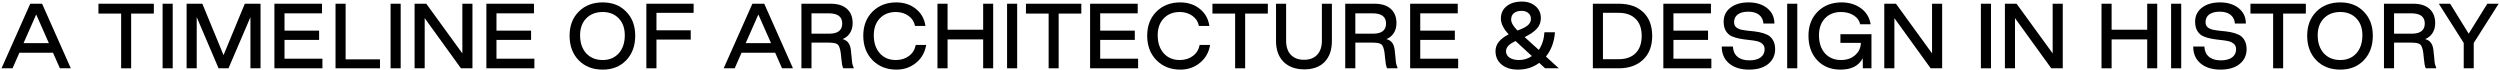 <svg width="1208" height="34" viewBox="0 0 1208 34" fill="none" xmlns="http://www.w3.org/2000/svg">
<path d="M6.056 33H0.736L14.616 1.8H20.336L34.216 33H28.936L25.616 25.48H9.376L6.056 33ZM17.496 7L11.376 20.84H23.616L17.496 7Z" fill="black"/>
<path d="M63.375 33H58.535V6.56H47.575V1.8H74.335V6.56H63.375V33Z" fill="black"/>
<path d="M83.451 33H78.571V1.8H83.451V33Z" fill="black"/>
<path d="M95.052 33H90.172V1.8H97.772L108.012 26.64L118.292 1.8H125.892V33H121.012V8.28L110.412 33H105.612L95.052 8.28V33Z" fill="black"/>
<path d="M155.794 33H132.594V1.8H155.594V6.44H137.474V14.8H154.194V19.28H137.474V28.36H155.794V33Z" fill="black"/>
<path d="M183.606 33H162.126V1.8H167.006V28.68H183.606V33Z" fill="black"/>
<path d="M193.607 33H188.727V1.8H193.607V33Z" fill="black"/>
<path d="M205.209 33H200.329V1.8H205.969L223.409 25.8V1.8H228.289V33H222.729L205.209 8.76V33Z" fill="black"/>
<path d="M258.216 33H235.016V1.8H258.016V6.44H239.896V14.8H256.616V19.28H239.896V28.36H258.216V33Z" fill="black"/>
<path d="M291.22 33.64C286.446 33.64 282.58 32.133 279.62 29.12C276.686 26.08 275.22 22.12 275.22 17.24C275.22 12.467 276.686 8.6 279.62 5.64C282.58 2.653 286.446 1.16 291.22 1.16C295.913 1.16 299.7 2.653 302.58 5.64C305.486 8.6 306.94 12.467 306.94 17.24C306.94 22.12 305.486 26.08 302.58 29.12C299.7 32.133 295.913 33.64 291.22 33.64ZM291.22 29C294.446 29 297.033 27.92 298.98 25.76C300.926 23.573 301.9 20.667 301.9 17.04C301.9 13.627 300.926 10.907 298.98 8.88C297.033 6.827 294.446 5.8 291.22 5.8C287.913 5.8 285.26 6.827 283.26 8.88C281.286 10.907 280.3 13.627 280.3 17.04C280.3 20.667 281.286 23.573 283.26 25.76C285.26 27.92 287.913 29 291.22 29Z" fill="black"/>
<path d="M317.201 33H312.321V1.8H335.161V6.2H317.201V14.64H333.761V19.12H317.201V33Z" fill="black"/>
<path d="M355.001 33H349.681L363.561 1.8H369.281L383.161 33H377.881L374.561 25.48H358.321L355.001 33ZM366.441 7L360.321 20.84H372.561L366.441 7Z" fill="black"/>
<path d="M392.123 33H387.243V1.8H401.403C404.816 1.8 407.429 2.627 409.243 4.28C411.083 5.933 412.003 8.24 412.003 11.2C412.003 13.04 411.563 14.64 410.683 16C409.829 17.333 408.643 18.293 407.123 18.88C408.323 19.2 409.229 19.76 409.843 20.56C410.483 21.36 410.909 22.507 411.123 24C411.283 25.093 411.403 26.253 411.483 27.48C411.563 28.707 411.656 29.68 411.763 30.4C411.896 31.12 412.136 31.867 412.483 32.64V33H407.443C407.203 32.44 407.016 31.813 406.883 31.12C406.749 30.427 406.629 29.467 406.523 28.24C406.416 27.013 406.323 26.12 406.243 25.56C405.949 23.453 405.469 22.107 404.803 21.52C404.136 20.907 402.696 20.6 400.483 20.6H392.123V33ZM392.123 6.44V16.28H400.643C404.856 16.28 406.963 14.64 406.963 11.36C406.963 8.08 404.789 6.44 400.443 6.44H392.123Z" fill="black"/>
<path d="M433.174 33.64C428.454 33.64 424.6 32.12 421.614 29.08C418.627 26.04 417.134 22.093 417.134 17.24C417.134 12.493 418.614 8.627 421.574 5.64C424.56 2.653 428.4 1.16 433.094 1.16C436.774 1.16 439.907 2.187 442.494 4.24C445.107 6.293 446.667 9.053 447.174 12.52H442.134C441.734 10.493 440.694 8.88 439.014 7.68C437.334 6.453 435.334 5.827 433.014 5.8C429.76 5.773 427.147 6.787 425.174 8.84C423.2 10.867 422.214 13.6 422.214 17.04C422.214 20.667 423.187 23.573 425.134 25.76C427.08 27.92 429.654 29 432.854 29C435.36 29 437.48 28.347 439.214 27.04C440.974 25.707 442.067 23.933 442.494 21.72H447.534C446.92 25.347 445.267 28.24 442.574 30.4C439.907 32.56 436.774 33.64 433.174 33.64Z" fill="black"/>
<path d="M457.865 33H452.985V1.8H457.865V14.36H475.065V1.8H479.905V33H475.065V19.04H457.865V33Z" fill="black"/>
<path d="M491.498 33H486.618V1.8H491.498V33Z" fill="black"/>
<path d="M511.539 33H506.699V6.56H495.739V1.8H522.499V6.56H511.539V33Z" fill="black"/>
<path d="M549.935 33H526.735V1.8H549.735V6.44H531.615V14.8H548.335V19.28H531.615V28.36H549.935V33Z" fill="black"/>
<path d="M570.361 33.64C565.641 33.64 561.788 32.12 558.801 29.08C555.815 26.04 554.321 22.093 554.321 17.24C554.321 12.493 555.801 8.627 558.761 5.64C561.748 2.653 565.588 1.16 570.281 1.16C573.961 1.16 577.095 2.187 579.681 4.24C582.295 6.293 583.855 9.053 584.361 12.52H579.321C578.921 10.493 577.881 8.88 576.201 7.68C574.521 6.453 572.521 5.827 570.201 5.8C566.948 5.773 564.335 6.787 562.361 8.84C560.388 10.867 559.401 13.6 559.401 17.04C559.401 20.667 560.375 23.573 562.321 25.76C564.268 27.92 566.841 29 570.041 29C572.548 29 574.668 28.347 576.401 27.04C578.161 25.707 579.255 23.933 579.681 21.72H584.721C584.108 25.347 582.455 28.24 579.761 30.4C577.095 32.56 573.961 33.64 570.361 33.64Z" fill="black"/>
<path d="M601.657 33H596.817V6.56H585.857V1.8H612.617V6.56H601.657V33Z" fill="black"/>
<path d="M630.092 33.52C625.852 33.467 622.532 32.227 620.132 29.8C617.759 27.373 616.572 24.027 616.572 19.76V1.8H621.452V19.72C621.452 22.6 622.212 24.853 623.732 26.48C625.252 28.08 627.372 28.88 630.092 28.88C632.812 28.88 634.932 28.08 636.452 26.48C637.972 24.853 638.732 22.6 638.732 19.72V1.8H643.572V19.76C643.572 24.133 642.386 27.533 640.012 29.96C637.639 32.36 634.332 33.547 630.092 33.52Z" fill="black"/>
<path d="M654.896 33H650.016V1.8H664.176C667.59 1.8 670.203 2.627 672.016 4.28C673.856 5.933 674.776 8.24 674.776 11.2C674.776 13.04 674.336 14.64 673.456 16C672.603 17.333 671.416 18.293 669.896 18.88C671.096 19.2 672.003 19.76 672.616 20.56C673.256 21.36 673.683 22.507 673.896 24C674.056 25.093 674.176 26.253 674.256 27.48C674.336 28.707 674.43 29.68 674.536 30.4C674.67 31.12 674.91 31.867 675.256 32.64V33H670.216C669.976 32.44 669.79 31.813 669.656 31.12C669.523 30.427 669.403 29.467 669.296 28.24C669.19 27.013 669.096 26.12 669.016 25.56C668.723 23.453 668.243 22.107 667.576 21.52C666.91 20.907 665.47 20.6 663.256 20.6H654.896V33ZM654.896 6.44V16.28H663.416C667.63 16.28 669.736 14.64 669.736 11.36C669.736 8.08 667.563 6.44 663.216 6.44H654.896Z" fill="black"/>
<path d="M704.583 33H681.383V1.8H704.383V6.44H686.263V14.8H702.983V19.28H686.263V28.36H704.583V33Z" fill="black"/>
<path d="M733.467 33.64C730.187 33.64 727.56 32.827 725.587 31.2C723.614 29.573 722.627 27.4 722.627 24.68C722.627 21.427 724.747 18.733 728.987 16.6C726.48 13.907 725.227 11.36 725.227 8.96C725.227 6.48 726.147 4.493 727.987 3C729.854 1.507 732.307 0.76 735.347 0.76C738.067 0.76 740.28 1.507 741.987 3C743.694 4.493 744.547 6.4 744.547 8.72C744.547 10.72 743.907 12.427 742.627 13.84C741.347 15.253 739.374 16.613 736.707 17.92L743.547 24.12C745.147 21.8 746.054 18.96 746.267 15.6H751.347C751.027 20.213 749.574 24.12 746.987 27.32L753.227 33H746.587L743.747 30.36C740.867 32.547 737.44 33.64 733.467 33.64ZM733.227 14.72C735.414 14 737.04 13.2 738.107 12.32C739.2 11.44 739.747 10.4 739.747 9.2C739.747 7.973 739.334 7.013 738.507 6.32C737.707 5.6 736.614 5.24 735.227 5.24C733.654 5.24 732.414 5.613 731.507 6.36C730.627 7.107 730.187 8.133 730.187 9.44C730.187 10.933 731.2 12.693 733.227 14.72ZM733.947 29C736.294 29 738.374 28.36 740.187 27.08L732.347 19.84C729.254 21.173 727.707 22.827 727.707 24.8C727.707 26.027 728.267 27.04 729.387 27.84C730.534 28.613 732.054 29 733.947 29Z" fill="black"/>
<path d="M782.185 33H769.665V1.8H782.185C787.171 1.8 791.105 3.16 793.985 5.88C796.891 8.6 798.345 12.427 798.345 17.36C798.345 22.24 796.878 26.067 793.945 28.84C791.011 31.613 787.091 33 782.185 33ZM774.545 6.2V28.6H782.185C785.678 28.6 788.398 27.627 790.345 25.68C792.291 23.707 793.265 20.92 793.265 17.32C793.265 13.773 792.291 11.04 790.345 9.12C788.398 7.173 785.678 6.2 782.185 6.2H774.545Z" fill="black"/>
<path d="M826.927 33H803.727V1.8H826.727V6.44H808.607V14.8H825.327V19.28H808.607V28.36H826.927V33Z" fill="black"/>
<path d="M845.108 33.64C841.134 33.64 837.948 32.653 835.548 30.68C833.148 28.68 831.948 25.947 831.948 22.48H837.348C837.428 24.587 838.148 26.227 839.508 27.4C840.894 28.573 842.814 29.16 845.268 29.16C847.614 29.16 849.428 28.693 850.708 27.76C852.014 26.8 852.668 25.48 852.668 23.8C852.668 22.68 852.294 21.8 851.548 21.16C850.828 20.52 849.881 20.08 848.708 19.84C847.561 19.6 846.281 19.413 844.868 19.28C843.481 19.147 842.081 18.947 840.668 18.68C839.254 18.413 837.961 18.027 836.788 17.52C835.641 17.013 834.694 16.16 833.948 14.96C833.228 13.76 832.868 12.253 832.868 10.44C832.868 7.667 833.961 5.427 836.148 3.72C838.334 2.013 841.255 1.16 844.908 1.16C848.588 1.16 851.588 2.093 853.908 3.96C856.228 5.827 857.388 8.293 857.388 11.36H852.108C851.948 9.547 851.241 8.147 849.988 7.16C848.734 6.147 847.001 5.64 844.788 5.64C842.575 5.64 840.868 6.093 839.668 7C838.494 7.88 837.908 9.12 837.908 10.72C837.908 11.787 838.268 12.627 838.988 13.24C839.734 13.827 840.681 14.227 841.828 14.44C843.001 14.653 844.294 14.827 845.708 14.96C847.121 15.067 848.534 15.253 849.948 15.52C851.361 15.787 852.641 16.187 853.788 16.72C854.961 17.227 855.908 18.08 856.628 19.28C857.374 20.453 857.748 21.947 857.748 23.76C857.748 26.693 856.628 29.08 854.388 30.92C852.148 32.733 849.054 33.64 845.108 33.64Z" fill="black"/>
<path d="M868.451 33H863.571V1.8H868.451V33Z" fill="black"/>
<path d="M889.292 33.64C884.679 33.64 880.946 32.133 878.093 29.12C875.266 26.08 873.852 22.12 873.852 17.24C873.852 12.493 875.332 8.627 878.292 5.64C881.279 2.653 885.119 1.16 889.812 1.16C893.492 1.16 896.626 2.107 899.213 4C901.799 5.893 903.359 8.467 903.893 11.72H898.852C898.452 9.933 897.412 8.507 895.732 7.44C894.052 6.373 892.052 5.827 889.732 5.8C886.452 5.773 883.826 6.787 881.852 8.84C879.906 10.867 878.932 13.6 878.932 17.04C878.932 20.667 879.893 23.573 881.812 25.76C883.759 27.92 886.346 29 889.573 29C892.373 29 894.652 28.213 896.412 26.64C898.199 25.067 899.119 23.093 899.172 20.72H889.292V16.52H904.292V33H900.133L900.052 28.16C898.159 31.813 894.572 33.64 889.292 33.64Z" fill="black"/>
<path d="M915.365 33H910.485V1.8H916.125L933.565 25.8V1.8H938.445V33H932.885L915.365 8.76V33Z" fill="black"/>
<path d="M962.045 33H957.165V1.8H962.045V33Z" fill="black"/>
<path d="M973.646 33H968.766V1.8H974.406L991.846 25.8V1.8H996.726V33H991.166L973.646 8.76V33Z" fill="black"/>
<path d="M1020.33 33H1015.45V1.8H1020.33V14.36H1037.53V1.8H1042.37V33H1037.53V19.04H1020.33V33Z" fill="black"/>
<path d="M1053.96 33H1049.08V1.8H1053.96V33Z" fill="black"/>
<path d="M1072.92 33.64C1068.95 33.64 1065.76 32.653 1063.36 30.68C1060.96 28.68 1059.76 25.947 1059.76 22.48H1065.16C1065.24 24.587 1065.96 26.227 1067.32 27.4C1068.71 28.573 1070.63 29.16 1073.08 29.16C1075.43 29.16 1077.24 28.693 1078.52 27.76C1079.83 26.8 1080.48 25.48 1080.48 23.8C1080.48 22.68 1080.11 21.8 1079.36 21.16C1078.64 20.52 1077.69 20.08 1076.52 19.84C1075.37 19.6 1074.09 19.413 1072.68 19.28C1071.29 19.147 1069.89 18.947 1068.48 18.68C1067.07 18.413 1065.77 18.027 1064.6 17.52C1063.45 17.013 1062.51 16.16 1061.76 14.96C1061.04 13.76 1060.68 12.253 1060.68 10.44C1060.68 7.667 1061.77 5.427 1063.96 3.72C1066.15 2.013 1069.07 1.16 1072.72 1.16C1076.4 1.16 1079.4 2.093 1081.72 3.96C1084.04 5.827 1085.2 8.293 1085.2 11.36H1079.92C1079.76 9.547 1079.05 8.147 1077.8 7.16C1076.55 6.147 1074.81 5.64 1072.6 5.64C1070.39 5.64 1068.68 6.093 1067.48 7C1066.31 7.88 1065.72 9.12 1065.72 10.72C1065.72 11.787 1066.08 12.627 1066.8 13.24C1067.55 13.827 1068.49 14.227 1069.64 14.44C1070.81 14.653 1072.11 14.827 1073.52 14.96C1074.93 15.067 1076.35 15.253 1077.76 15.52C1079.17 15.787 1080.45 16.187 1081.6 16.72C1082.77 17.227 1083.72 18.08 1084.44 19.28C1085.19 20.453 1085.56 21.947 1085.56 23.76C1085.56 26.693 1084.44 29.08 1082.2 30.92C1079.96 32.733 1076.87 33.64 1072.92 33.64Z" fill="black"/>
<path d="M1103.22 33H1098.38V6.56H1087.42V1.8H1114.18V6.56H1103.22V33Z" fill="black"/>
<path d="M1130.83 33.64C1126.06 33.64 1122.19 32.133 1119.23 29.12C1116.3 26.08 1114.83 22.12 1114.83 17.24C1114.83 12.467 1116.3 8.6 1119.23 5.64C1122.19 2.653 1126.06 1.16 1130.83 1.16C1135.52 1.16 1139.31 2.653 1142.19 5.64C1145.1 8.6 1146.55 12.467 1146.55 17.24C1146.55 22.12 1145.1 26.08 1142.19 29.12C1139.31 32.133 1135.52 33.64 1130.83 33.64ZM1130.83 29C1134.06 29 1136.64 27.92 1138.59 25.76C1140.54 23.573 1141.51 20.667 1141.51 17.04C1141.51 13.627 1140.54 10.907 1138.59 8.88C1136.64 6.827 1134.06 5.8 1130.83 5.8C1127.52 5.8 1124.87 6.827 1122.87 8.88C1120.9 10.907 1119.91 13.627 1119.91 17.04C1119.91 20.667 1120.9 23.573 1122.87 25.76C1124.87 27.92 1127.52 29 1130.83 29Z" fill="black"/>
<path d="M1156.81 33H1151.93V1.8H1166.09C1169.5 1.8 1172.12 2.627 1173.93 4.28C1175.77 5.933 1176.69 8.24 1176.69 11.2C1176.69 13.04 1176.25 14.64 1175.37 16C1174.52 17.333 1173.33 18.293 1171.81 18.88C1173.01 19.2 1173.92 19.76 1174.53 20.56C1175.17 21.36 1175.6 22.507 1175.81 24C1175.97 25.093 1176.09 26.253 1176.17 27.48C1176.25 28.707 1176.34 29.68 1176.45 30.4C1176.58 31.12 1176.82 31.867 1177.17 32.64V33H1172.13C1171.89 32.44 1171.7 31.813 1171.57 31.12C1171.44 30.427 1171.32 29.467 1171.21 28.24C1171.1 27.013 1171.01 26.12 1170.93 25.56C1170.64 23.453 1170.16 22.107 1169.49 21.52C1168.82 20.907 1167.38 20.6 1165.17 20.6H1156.81V33ZM1156.81 6.44V16.28H1165.33C1169.54 16.28 1171.65 14.64 1171.65 11.36C1171.65 8.08 1169.48 6.44 1165.13 6.44H1156.81Z" fill="black"/>
<path d="M1195.31 33H1190.47V20.76L1178.43 1.8H1183.91L1192.87 16.28L1201.87 1.8H1207.35L1195.31 20.76V33Z" fill="black"/>
</svg>
